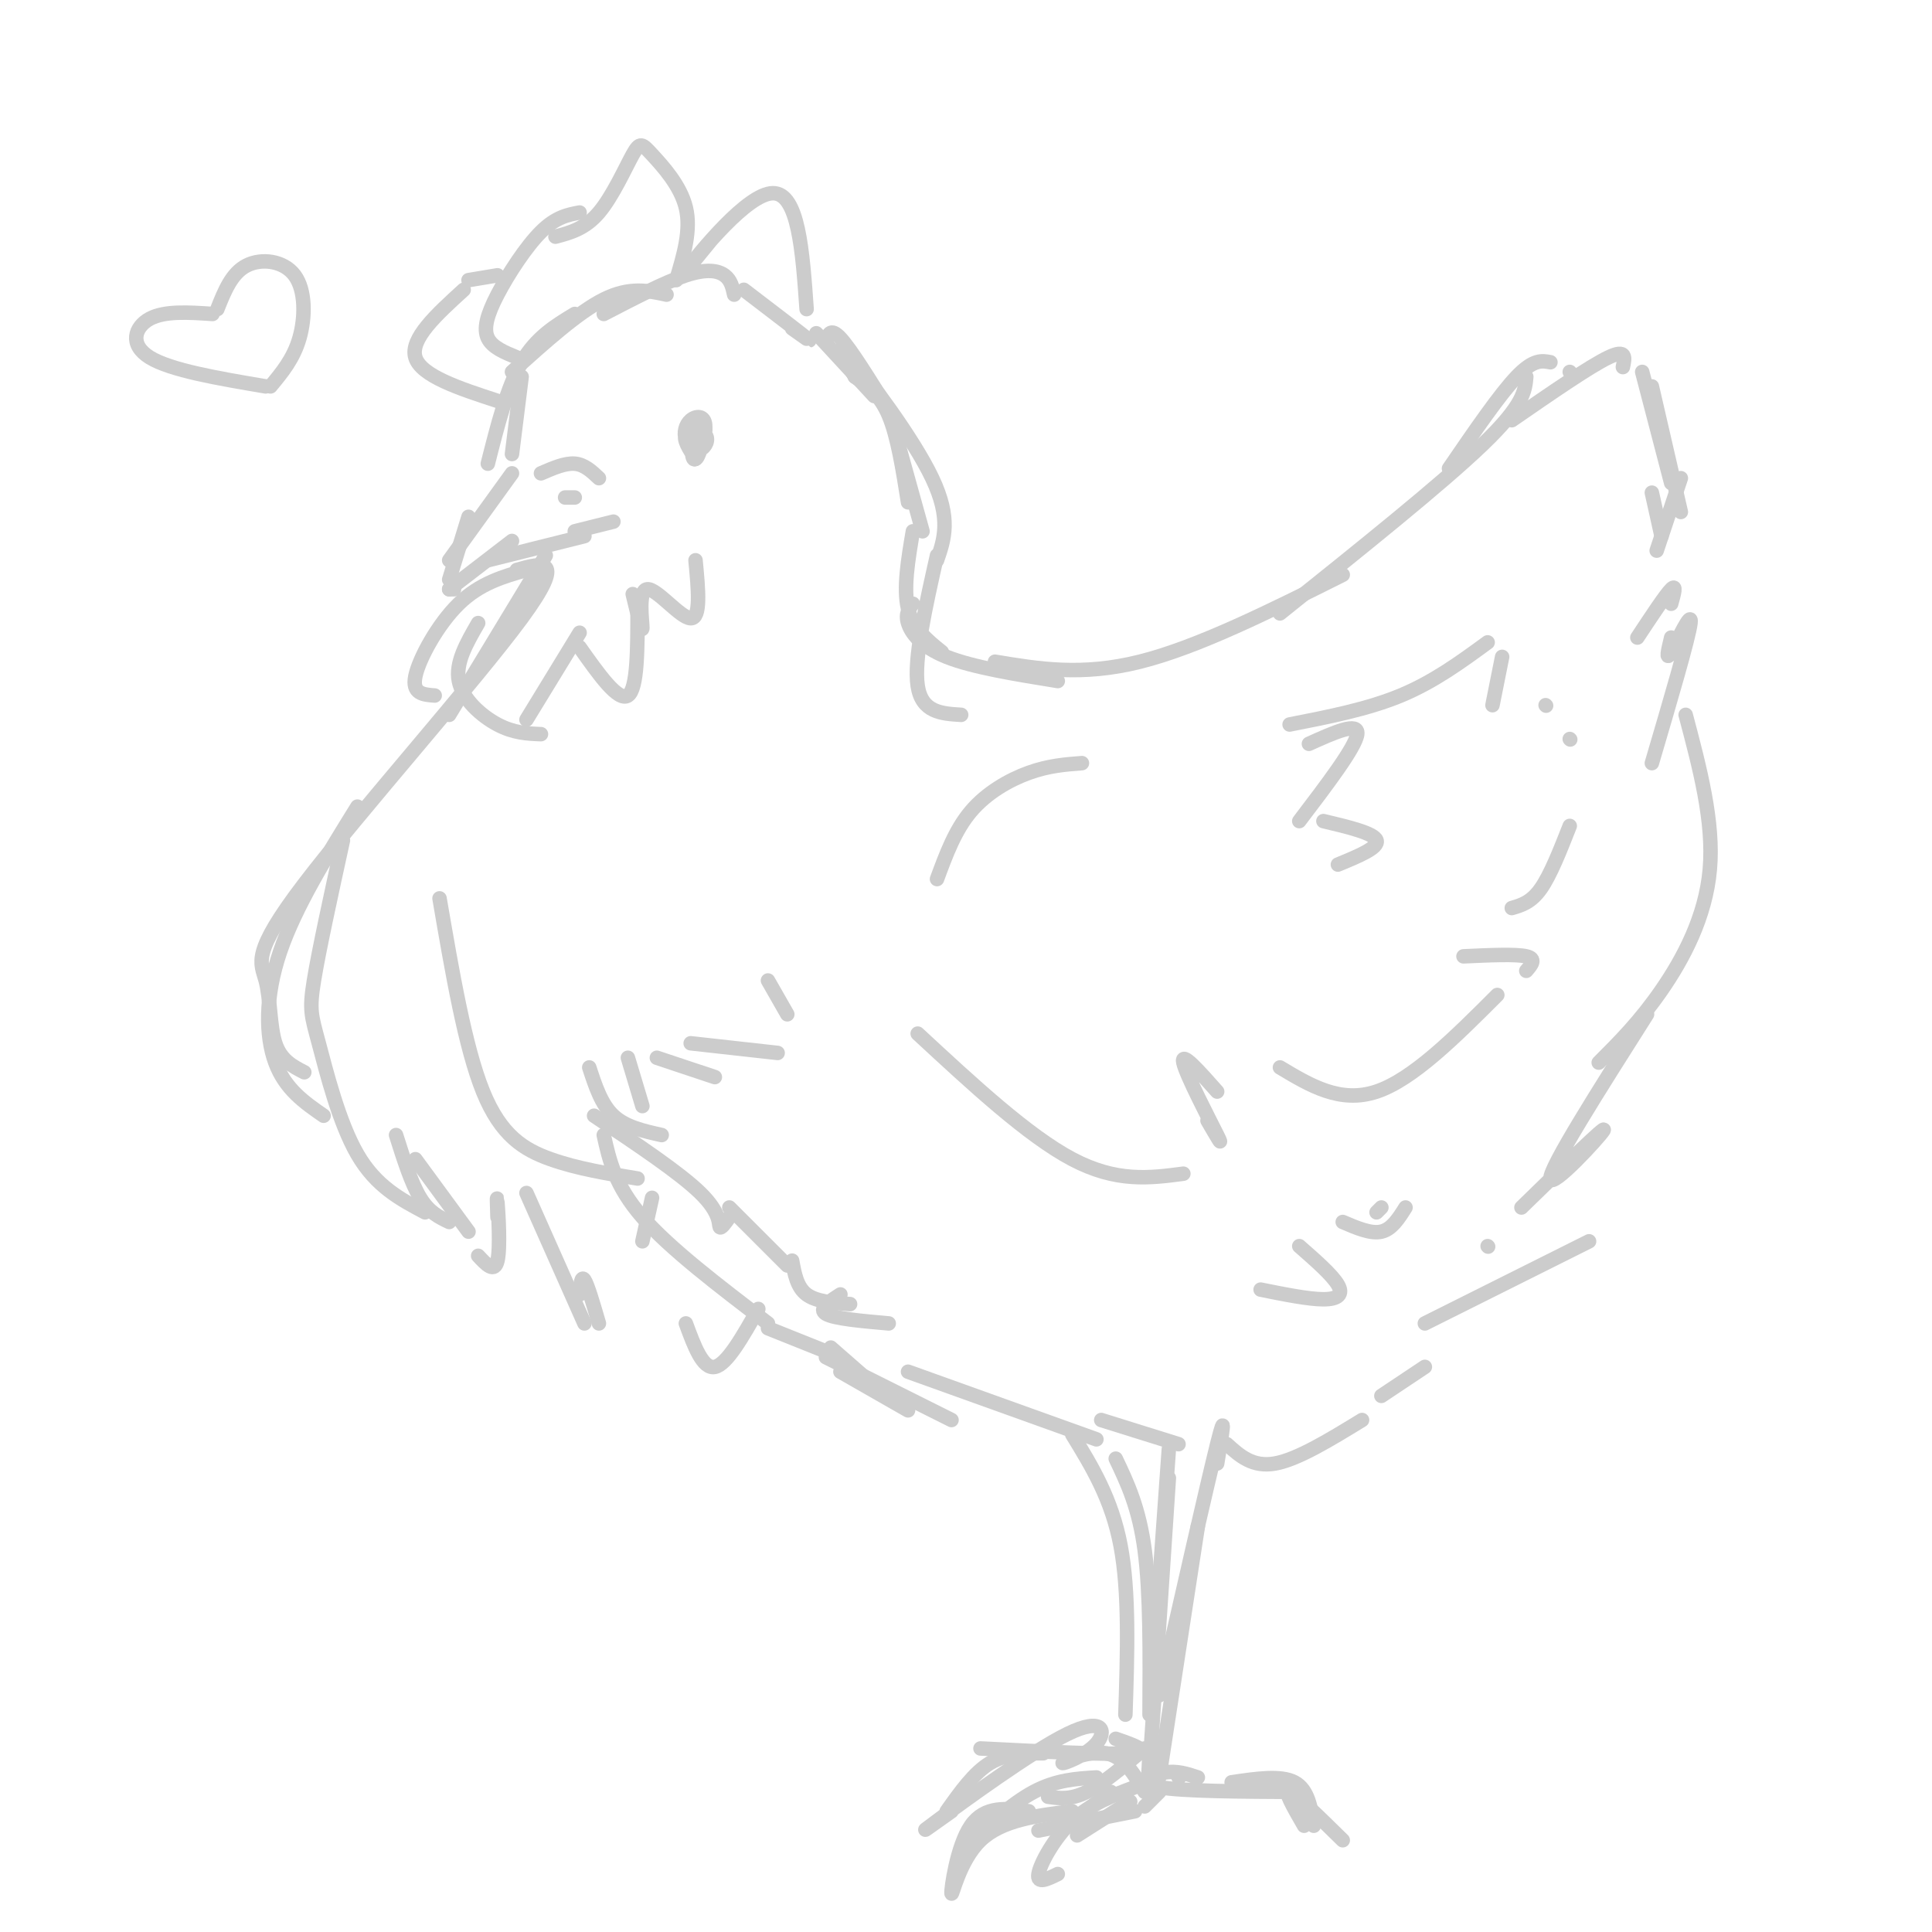 <svg viewBox='0 0 400 400' version='1.1' xmlns='http://www.w3.org/2000/svg' xmlns:xlink='http://www.w3.org/1999/xlink'><g fill='none' stroke='#cccccc' stroke-width='3' stroke-linecap='round' stroke-linejoin='round'><path d='M164,68c2.333,1.667 4.667,3.333 3,2c-1.667,-1.333 -7.333,-5.667 -13,-10'/><path d='M152,61c-0.333,-1.511 -0.667,-3.022 -2,-4c-1.333,-0.978 -3.667,-1.422 -8,0c-4.333,1.422 -10.667,4.711 -17,8'/><path d='M138,61c-3.833,-0.833 -7.667,-1.667 -13,1c-5.333,2.667 -12.167,8.833 -19,15'/><path d='M119,65c-4.000,2.417 -8.000,4.833 -11,10c-3.000,5.167 -5.000,13.083 -7,21'/><path d='M108,78c0.000,0.000 -2.000,16.000 -2,16'/><path d='M106,98c0.000,0.000 -13.000,18.000 -13,18'/><path d='M97,107c0.000,0.000 -4.000,13.000 -4,13'/><path d='M93,122c0.000,0.000 1.000,0.000 1,0'/><path d='M93,122c0.000,0.000 13.000,-10.000 13,-10'/><path d='M101,116c0.000,0.000 20.000,-5.000 20,-5'/><path d='M119,110c0.000,0.000 8.000,-2.000 8,-2'/><path d='M112,98c2.500,-1.083 5.000,-2.167 7,-2c2.000,0.167 3.500,1.583 5,3'/><path d='M169,69c0.000,0.000 12.000,13.000 12,13'/><path d='M171,71c0.417,-1.667 0.833,-3.333 3,-1c2.167,2.333 6.083,8.667 10,15'/><path d='M177,78c-2.289,-4.089 -4.578,-8.178 -1,-4c3.578,4.178 13.022,16.622 17,25c3.978,8.378 2.489,12.689 1,17'/><path d='M186,92c0.000,0.000 5.000,18.000 5,18'/><path d='M113,115c0.000,0.000 -20.000,33.000 -20,33'/><path d='M107,118c5.270,-1.490 10.539,-2.979 1,10c-9.539,12.979 -33.887,40.427 -45,55c-11.113,14.573 -8.992,16.270 -8,20c0.992,3.730 0.855,9.494 2,13c1.145,3.506 3.573,4.753 6,6'/><path d='M74,167c-6.422,10.356 -12.844,20.711 -16,30c-3.156,9.289 -3.044,17.511 -1,23c2.044,5.489 6.022,8.244 10,11'/><path d='M71,174c-2.494,11.399 -4.988,22.798 -6,29c-1.012,6.202 -0.542,7.208 1,13c1.542,5.792 4.155,16.369 8,23c3.845,6.631 8.923,9.315 14,12'/><path d='M82,235c1.583,5.000 3.167,10.000 5,13c1.833,3.000 3.917,4.000 6,5'/><path d='M86,240c0.000,0.000 11.000,15.000 11,15'/><path d='M99,260c1.689,1.822 3.378,3.644 4,1c0.622,-2.644 0.178,-9.756 0,-12c-0.178,-2.244 -0.089,0.378 0,3'/><path d='M109,247c0.000,0.000 12.000,27.000 12,27'/><path d='M120,268c0.167,-2.000 0.333,-4.000 1,-3c0.667,1.000 1.833,5.000 3,9'/><path d='M133,257c0.000,0.000 2.000,-9.000 2,-9'/><path d='M194,115c-2.417,10.750 -4.833,21.500 -4,27c0.833,5.500 4.917,5.750 9,6'/><path d='M189,125c-0.800,1.022 -1.600,2.044 -1,4c0.600,1.956 2.600,4.844 8,7c5.400,2.156 14.200,3.578 23,5'/><path d='M206,137c9.000,1.500 18.000,3.000 30,0c12.000,-3.000 27.000,-10.500 42,-18'/><path d='M265,127c16.750,-13.417 33.500,-26.833 42,-35c8.500,-8.167 8.750,-11.083 9,-14'/><path d='M313,87c8.083,-5.583 16.167,-11.167 20,-13c3.833,-1.833 3.417,0.083 3,2'/><path d='M340,77c0.000,0.000 6.000,23.000 6,23'/><path d='M342,80c0.000,0.000 6.000,26.000 6,26'/><path d='M342,102c0.000,0.000 2.000,9.000 2,9'/><path d='M339,132c2.917,-4.417 5.833,-8.833 7,-10c1.167,-1.167 0.583,0.917 0,3'/><path d='M346,132c-0.622,2.578 -1.244,5.156 0,3c1.244,-2.156 4.356,-9.044 4,-6c-0.356,3.044 -4.178,16.022 -8,29'/><path d='M349,148c2.933,11.067 5.867,22.133 5,32c-0.867,9.867 -5.533,18.533 -10,25c-4.467,6.467 -8.733,10.733 -13,15'/><path d='M341,210c-10.044,15.822 -20.089,31.644 -20,34c0.089,2.356 10.311,-8.756 11,-10c0.689,-1.244 -8.156,7.378 -17,16'/><path d='M308,258c0.000,0.000 0.100,0.100 0.1,0.1'/><path d='M329,257c0.000,0.000 -34.000,17.000 -34,17'/><path d='M125,235c1.167,5.250 2.333,10.500 8,17c5.667,6.500 15.833,14.250 26,22'/><path d='M123,231c8.889,5.933 17.778,11.867 22,16c4.222,4.133 3.778,6.467 4,7c0.222,0.533 1.111,-0.733 2,-2'/><path d='M151,250c0.000,0.000 12.000,12.000 12,12'/><path d='M164,261c0.500,2.750 1.000,5.500 3,7c2.000,1.500 5.500,1.750 9,2'/><path d='M174,268c-2.333,1.500 -4.667,3.000 -3,4c1.667,1.000 7.333,1.500 13,2'/><path d='M188,284c0.000,0.000 39.000,14.000 39,14'/><path d='M228,294c0.000,0.000 16.000,5.000 16,5'/><path d='M254,299c2.667,2.417 5.333,4.833 10,4c4.667,-0.833 11.333,-4.917 18,-9'/><path d='M286,289c0.000,0.000 9.000,-6.000 9,-6'/><path d='M174,284c0.000,0.000 14.000,8.000 14,8'/><path d='M242,300c0.000,0.000 -3.000,42.000 -3,42'/><path d='M242,306c-1.667,25.250 -3.333,50.500 -4,60c-0.667,9.500 -0.333,3.250 0,-3'/><path d='M252,303c1.000,-6.000 2.000,-12.000 0,-4c-2.000,8.000 -7.000,30.000 -12,52'/><path d='M248,316c0.000,0.000 -8.000,52.000 -8,52'/><path d='M237,362c-4.333,3.667 -8.667,7.333 -12,9c-3.333,1.667 -5.667,1.333 -8,1'/><path d='M227,368c-4.167,0.250 -8.333,0.500 -13,3c-4.667,2.500 -9.833,7.250 -15,12'/><path d='M213,375c-4.554,-0.607 -9.107,-1.214 -12,3c-2.893,4.214 -4.125,13.250 -4,14c0.125,0.750 1.607,-6.786 6,-11c4.393,-4.214 11.696,-5.107 19,-6'/><path d='M215,379c0.000,0.000 20.000,-4.000 20,-4'/><path d='M222,377c0.000,0.000 8.000,-6.000 8,-6'/><path d='M235,370c-4.622,1.733 -9.244,3.467 -13,7c-3.756,3.533 -6.644,8.867 -7,11c-0.356,2.133 1.822,1.067 4,0'/><path d='M223,380c0.000,0.000 11.000,-7.000 11,-7'/><path d='M237,374c0.000,0.000 3.000,-3.000 3,-3'/><path d='M244,368c0.000,0.000 0.100,0.100 0.1,0.1'/><path d='M248,368c-2.200,-0.733 -4.400,-1.467 -7,-1c-2.600,0.467 -5.600,2.133 -1,3c4.600,0.867 16.800,0.933 29,1'/><path d='M255,369c5.083,-0.750 10.167,-1.500 13,0c2.833,1.500 3.417,5.250 4,9'/><path d='M270,378c-2.167,-3.750 -4.333,-7.500 -3,-7c1.333,0.500 6.167,5.250 11,10'/><path d='M222,297c4.083,6.667 8.167,13.333 10,23c1.833,9.667 1.417,22.333 1,35'/><path d='M231,302c2.417,5.083 4.833,10.167 6,19c1.167,8.833 1.083,21.417 1,34'/><path d='M231,360c3.833,1.333 7.667,2.667 3,3c-4.667,0.333 -17.833,-0.333 -31,-1'/><path d='M216,363c-3.833,0.000 -7.667,0.000 -11,2c-3.333,2.000 -6.167,6.000 -9,10'/><path d='M197,375c-4.071,2.904 -8.142,5.809 -3,2c5.142,-3.809 19.497,-14.330 27,-18c7.503,-3.670 8.156,-0.489 6,2c-2.156,2.489 -7.119,4.285 -7,4c0.119,-0.285 5.320,-2.653 9,-2c3.680,0.653 5.840,4.326 8,8'/><path d='M143,90c0.119,2.849 0.237,5.698 1,5c0.763,-0.698 2.170,-4.944 2,-7c-0.170,-2.056 -1.918,-1.924 -3,-1c-1.082,0.924 -1.497,2.640 -1,4c0.497,1.360 1.906,2.365 3,2c1.094,-0.365 1.871,-2.098 1,-3c-0.871,-0.902 -3.392,-0.972 -4,0c-0.608,0.972 0.696,2.986 2,5'/><path d='M144,95c0.667,-0.167 1.333,-3.083 2,-6'/><path d='M109,118c-4.822,1.378 -9.644,2.756 -14,7c-4.356,4.244 -8.244,11.356 -9,15c-0.756,3.644 1.622,3.822 4,4'/><path d='M99,129c-2.378,4.111 -4.756,8.222 -4,12c0.756,3.778 4.644,7.222 8,9c3.356,1.778 6.178,1.889 9,2'/><path d='M109,149c0.000,0.000 11.000,-18.000 11,-18'/><path d='M120,134c4.000,5.667 8.000,11.333 10,10c2.000,-1.333 2.000,-9.667 2,-18'/><path d='M131,123c0.994,4.113 1.988,8.226 2,7c0.012,-1.226 -0.958,-7.792 1,-8c1.958,-0.208 6.845,5.940 9,6c2.155,0.060 1.577,-5.970 1,-12'/><path d='M107,74c-2.542,-1.036 -5.083,-2.071 -6,-4c-0.917,-1.929 -0.208,-4.750 2,-9c2.208,-4.250 5.917,-9.929 9,-13c3.083,-3.071 5.542,-3.536 8,-4'/><path d='M115,49c3.073,-0.818 6.147,-1.636 9,-5c2.853,-3.364 5.486,-9.273 7,-12c1.514,-2.727 1.907,-2.273 4,0c2.093,2.273 5.884,6.364 7,11c1.116,4.636 -0.442,9.818 -2,15'/><path d='M147,50c-3.956,4.844 -7.911,9.689 -5,6c2.911,-3.689 12.689,-15.911 18,-16c5.311,-0.089 6.156,11.956 7,24'/><path d='M103,83c-7.917,-2.583 -15.833,-5.167 -17,-9c-1.167,-3.833 4.417,-8.917 10,-14'/><path d='M97,58c0.000,0.000 6.000,-1.000 6,-1'/><path d='M190,214c11.417,10.583 22.833,21.167 32,26c9.167,4.833 16.083,3.917 23,3'/><path d='M250,232c1.778,3.067 3.556,6.133 2,3c-1.556,-3.133 -6.444,-12.467 -7,-15c-0.556,-2.533 3.222,1.733 7,6'/><path d='M265,221c6.250,3.750 12.500,7.500 20,5c7.500,-2.500 16.250,-11.250 25,-20'/><path d='M316,201c1.083,-1.250 2.167,-2.500 0,-3c-2.167,-0.500 -7.583,-0.250 -13,0'/><path d='M313,188c2.000,-0.583 4.000,-1.167 6,-4c2.000,-2.833 4.000,-7.917 6,-13'/><path d='M194,182c1.867,-5.067 3.733,-10.133 7,-14c3.267,-3.867 7.933,-6.533 12,-8c4.067,-1.467 7.533,-1.733 11,-2'/><path d='M267,150c8.083,-1.583 16.167,-3.167 23,-6c6.833,-2.833 12.417,-6.917 18,-11'/><path d='M311,136c0.000,0.000 -2.000,10.000 -2,10'/><path d='M320,146c0.000,0.000 0.100,0.100 0.1,0.1'/><path d='M325,153c0.000,0.000 0.100,0.100 0.1,0.1'/><path d='M91,186c2.644,15.422 5.289,30.844 9,40c3.711,9.156 8.489,12.044 14,14c5.511,1.956 11.756,2.978 18,4'/><path d='M171,281c0.000,0.000 26.000,13.000 26,13'/><path d='M44,65c-4.956,-0.333 -9.911,-0.667 -13,1c-3.089,1.667 -4.311,5.333 0,8c4.311,2.667 14.156,4.333 24,6'/><path d='M45,64c1.470,-3.702 2.940,-7.405 6,-9c3.060,-1.595 7.708,-1.083 10,2c2.292,3.083 2.226,8.738 1,13c-1.226,4.262 -3.613,7.131 -6,10'/><path d='M119,103c0.000,0.000 -2.000,0.000 -2,0'/><path d='M300,97c5.250,-7.667 10.500,-15.333 14,-19c3.500,-3.667 5.250,-3.333 7,-3'/><path d='M325,77c0.000,0.000 0.100,0.100 0.1,0.1'/><path d='M348,99c0.000,0.000 -5.000,15.000 -5,15'/><path d='M177,78c2.583,1.833 5.167,3.667 7,8c1.833,4.333 2.917,11.167 4,18'/><path d='M189,110c-1.000,5.917 -2.000,11.833 -1,16c1.000,4.167 4.000,6.583 7,9'/><path d='M122,221c1.250,3.833 2.500,7.667 5,10c2.500,2.333 6.250,3.167 10,4'/><path d='M133,229c0.000,0.000 -3.000,-10.000 -3,-10'/><path d='M136,219c0.000,0.000 12.000,4.000 12,4'/><path d='M143,216c0.000,0.000 18.000,2.000 18,2'/><path d='M163,210c0.000,0.000 -4.000,-7.000 -4,-7'/><path d='M271,154c5.167,-2.333 10.333,-4.667 10,-2c-0.333,2.667 -6.167,10.333 -12,18'/><path d='M274,170c5.250,1.250 10.500,2.500 11,4c0.500,1.500 -3.750,3.250 -8,5'/><path d='M261,267c4.978,1.000 9.956,2.000 13,2c3.044,0.000 4.156,-1.000 3,-3c-1.156,-2.000 -4.578,-5.000 -8,-8'/><path d='M278,253c2.917,1.250 5.833,2.500 8,2c2.167,-0.500 3.583,-2.750 5,-5'/><path d='M286,250c0.000,0.000 -1.000,1.000 -1,1'/><path d='M142,274c1.750,4.750 3.500,9.500 6,9c2.500,-0.500 5.750,-6.250 9,-12'/><path d='M159,275c0.000,0.000 15.000,6.000 15,6'/><path d='M172,279c0.000,0.000 8.000,7.000 8,7'/></g>
</svg>